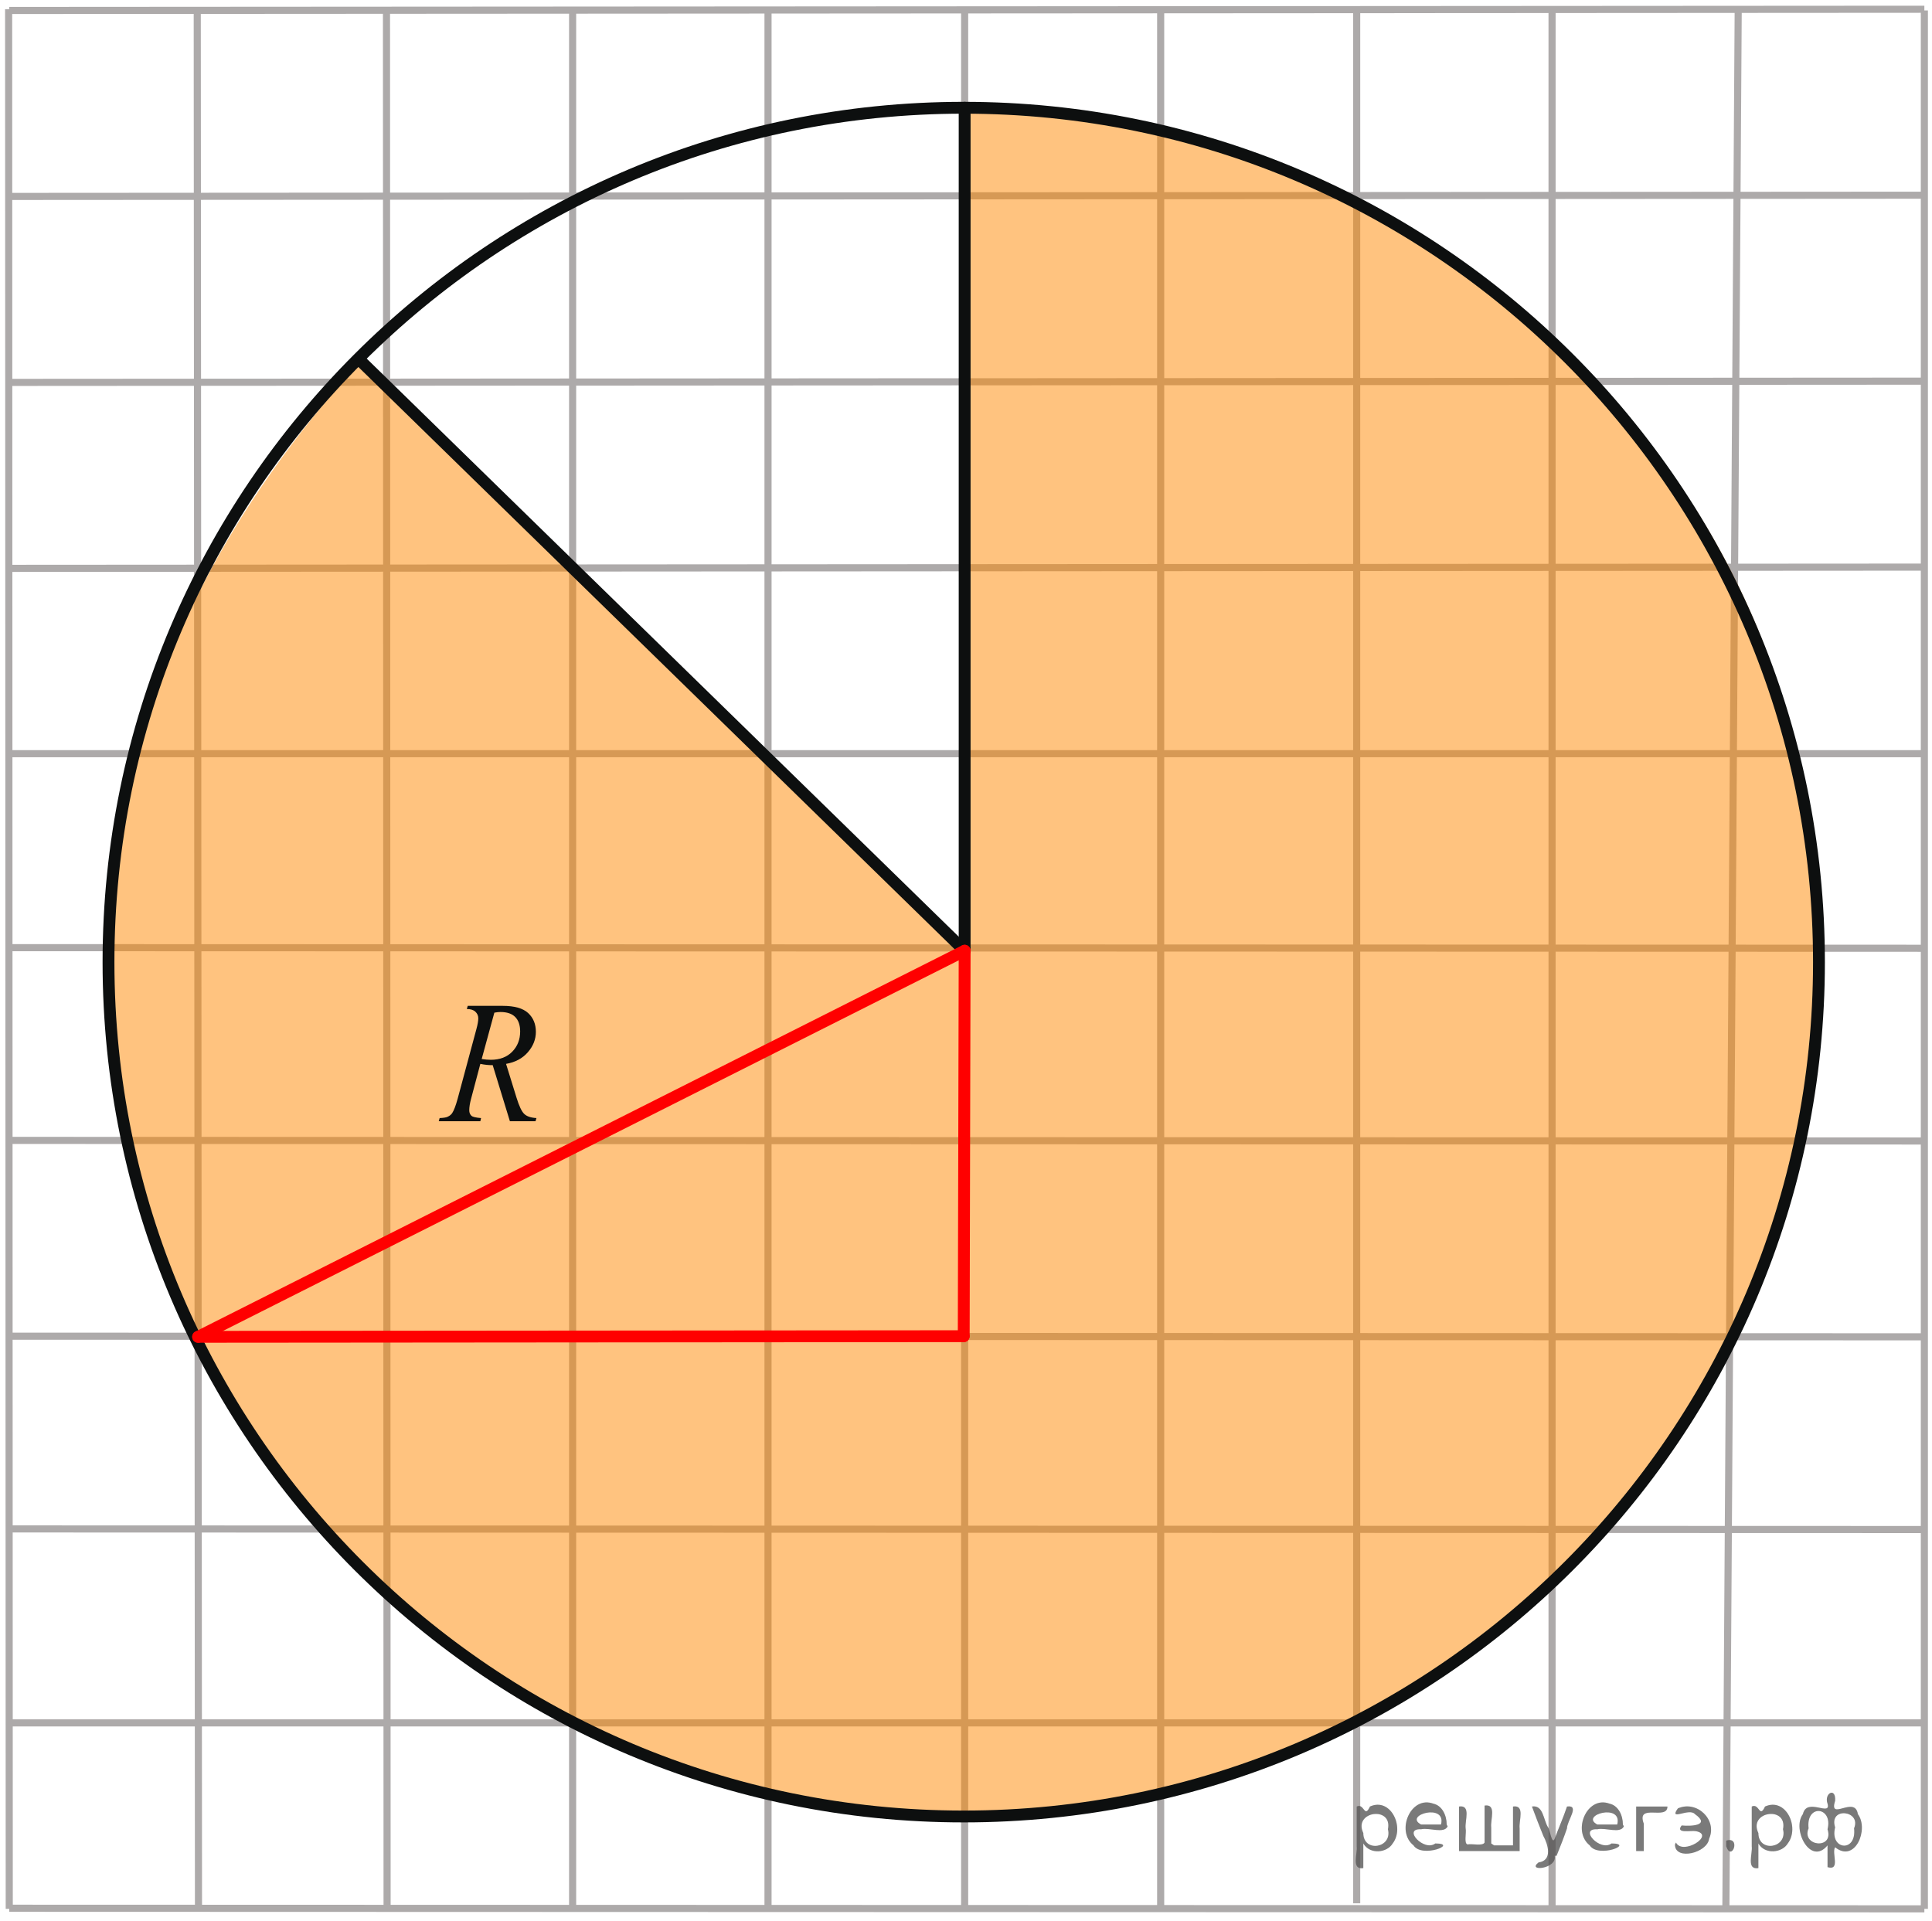 <?xml version="1.0" encoding="utf-8"?>
<!-- Generator: Adobe Illustrator 16.0.0, SVG Export Plug-In . SVG Version: 6.00 Build 0)  -->
<!DOCTYPE svg PUBLIC "-//W3C//DTD SVG 1.1//EN" "http://www.w3.org/Graphics/SVG/1.1/DTD/svg11.dtd">
<svg version="1.1" id="Слой_1" xmlns="http://www.w3.org/2000/svg" xmlns:xlink="http://www.w3.org/1999/xlink" x="0px" y="0px"
	 width="203.926px" height="202.8px" viewBox="0 0 203.926 202.8" enable-background="new 0 0 203.926 202.8" xml:space="preserve">
<g>
	<path fill-opacity="0.2" d="M143.9,194.701c0,0.799,0,1.6,0,2.5c-1.301,0.199-0.601-1.5-0.7-2.301c0-1.4,0-2.8,0-4.199
		c0.8-0.4,0.8,1.299,1.399,0c2.2-1,3.7,2.199,2.4,3.899c-0.6,1-2.4,1.2-3.1,0V194.701z M146.5,193.1c0.5-2.5-3.7-1.899-2.6,0.399
		C143.9,195.6,147,195.1,146.5,193.1z"/>
	<path fill-opacity="0.2" d="M152.8,192.8c-0.399,0.8-1.899,0.1-2.8,0.3c-2-0.101,0.3,2.399,1.5,1.5c2.5,0-1.4,1.601-2.3,0.2
		c-1.9-1.5-0.3-5.301,2.1-4.4c0.9,0.2,1.4,1.2,1.4,2.2L152.8,192.8z M152.1,192.6c0.601-2.3-4-1-2.1,0
		C150.7,192.6,151.4,192.6,152.1,192.6z"/>
	<path fill-opacity="0.2" d="M157.7,194.8c0.6,0,1.3,0,2,0c0-1.301,0-2.7,0-4.1c1.3-0.201,0.6,1.5,0.7,2.299c0,0.801,0,1.601,0,2.4
		c-2.101,0-4.2,0-6.4,0c0-1.5,0-3.1,0-4.699c1.3-0.201,0.6,1.5,0.7,2.299c0.1,0.5-0.2,1.601,0.2,1.701
		c0.5-0.101,1.6,0.199,1.8-0.201c0-1.299,0-2.6,0-3.899c1.3-0.2,0.6,1.5,0.7,2.3c0,0.5,0,1.1,0,1.7L157.7,194.8z"/>
	<path fill-opacity="0.2" d="M164.1,195.9c0.301,1.4-3,1.7-1.699,0.7c1.5-0.2,1-1.899,0.5-2.8c-0.4-1-0.801-2-1.2-3.1
		c1.2-0.201,1.2,1.399,1.7,2.199c0.199,0.2,0.399,1.9,0.699,1.2c0.4-1.101,0.9-2.2,1.301-3.399c1.399-0.201,0,1.5,0,2.299
		c-0.301,0.9-0.7,1.9-1.101,2.9H164.1z"/>
	<path fill-opacity="0.2" d="M171.4,192.8c-0.4,0.8-1.9,0.1-2.801,0.3c-2-0.101,0.301,2.399,1.5,1.5c2.5,0-1.399,1.601-2.3,0.2
		c-1.899-1.5-0.3-5.301,2.101-4.4c0.899,0.2,1.399,1.2,1.399,2.2L171.4,192.8z M170.7,192.6c0.6-2.3-4-1-2.101,0
		C169.3,192.6,170,192.6,170.7,192.6z"/>
	<path fill-opacity="0.2" d="M172.7,195.4c0-1.5,0-3.1,0-4.699c1.1,0,2.2,0,3.3,0c0,1.5-3.3-0.4-2.5,1.799c0,0.9,0,1.9,0,2.9
		c-0.2,0-0.5,0-0.7,0H172.7z"/>
	<path fill-opacity="0.2" d="M176.9,194.5c0.699,1.4,4.199-0.799,2.1-1.199c-0.5-0.1-2.2,0.3-1.5-0.6c1,0.1,3.1,0,1.4-1.201
		c-0.601-0.699-2.801,0.801-1.801-0.6c2-0.9,4.2,1.2,3.301,3.2c-0.2,1.5-3.5,2.3-3.601,0.7v-0.1l0,0l0,0L176.9,194.5z"/>
	<path fill-opacity="0.2" d="M182.2,194.3c1.6-0.5,0.6,2.3,0,0.6C182.2,194.701,182.2,194.5,182.2,194.3z"/>
	<path fill-opacity="0.2" d="M185.6,194.701c0,0.799,0,1.6,0,2.5c-1.3,0.199-0.6-1.5-0.699-2.301c0-1.4,0-2.8,0-4.199
		c0.8-0.4,0.8,1.299,1.399,0c2.2-1,3.7,2.199,2.4,3.899c-0.601,1-2.4,1.2-3.101,0V194.701z M188.2,193.1
		c0.5-2.5-3.7-1.899-2.601,0.399C185.6,195.6,188.7,195.1,188.2,193.1z"/>
	<path fill-opacity="0.2" d="M190.9,193c-0.801,1.9,2.699,2.301,2,0.101C193.5,190.701,190.6,190.4,190.9,193z M192.9,197.201
		c0-0.801,0-1.601,0-2.4C191.1,197,189.1,193.1,190.3,191.5c0.4-1.799,3,0.301,2.601-1.1c-0.4-1.1,0.899-1.8,0.8-0.3
		c-0.7,2.2,2.1-0.601,2.399,1.399c1.2,1.601-0.3,5.201-2.399,3.5c-0.4,0.601,0.6,2.5-0.8,2.101V197.201z M195.7,193
		c0.8-1.899-2.7-2.299-2-0.1C193.1,195.3,196,195.6,195.7,193z"/>
</g>
<line fill="none" stroke="#ADAAAA" stroke-width="0.75" stroke-miterlimit="10" x1="40.794" y1="0.976" x2="40.858" y2="201.371"/>
<line fill="none" stroke="#ADAAAA" stroke-width="0.75" stroke-miterlimit="10" x1="60.441" y1="0.976" x2="60.441" y2="201.371"/>
<line fill="none" stroke="#ADAAAA" stroke-width="0.75" stroke-miterlimit="10" x1="81.066" y1="0.976" x2="81.066" y2="201.371"/>
<line fill="none" stroke="#ADAAAA" stroke-width="0.75" stroke-miterlimit="10" x1="101.82" y1="1.105" x2="101.82" y2="201.371"/>
<line fill="none" stroke="#ADAAAA" stroke-width="0.75" stroke-miterlimit="10" x1="122.51" y1="0.976" x2="122.51" y2="201.371"/>
<line fill="none" stroke="#ADAAAA" stroke-width="0.75" stroke-miterlimit="10" x1="143.2" y1="0.976" x2="143.2" y2="200.916"/>
<line fill="none" stroke="#ADAAAA" stroke-width="0.75" stroke-miterlimit="10" x1="163.822" y1="1.105" x2="163.822" y2="201.175"/>
<line fill="none" stroke="#ADAAAA" stroke-width="0.75" stroke-miterlimit="10" x1="183.471" y1="0.976" x2="182.17" y2="201.371"/>
<line fill="none" stroke="#ADAAAA" stroke-width="0.75" stroke-miterlimit="10" x1="20.82" y1="1.105" x2="20.95" y2="201.437"/>
<line fill="none" stroke="#ADAAAA" stroke-width="0.75" stroke-miterlimit="10" x1="0.911" y1="0.976" x2="0.977" y2="201.5"/>
<line fill="none" stroke="#ADAAAA" stroke-width="0.75" stroke-miterlimit="10" x1="203.12" y1="1.105" x2="203.12" y2="201.5"/>
<line fill="none" stroke="#ADAAAA" stroke-width="0.75" stroke-miterlimit="10" x1="0.977" y1="201.437" x2="203.12" y2="201.5"/>
<line fill="none" stroke="#ADAAAA" stroke-width="0.75" stroke-miterlimit="10" x1="0.911" y1="181.871" x2="203.12" y2="181.871"/>
<line fill="none" stroke="#ADAAAA" stroke-width="0.75" stroke-miterlimit="10" x1="0.977" y1="161.396" x2="203.12" y2="161.46"/>
<line fill="none" stroke="#ADAAAA" stroke-width="0.75" stroke-miterlimit="10" x1="0.977" y1="141.05" x2="203.12" y2="141.117"/>
<line fill="none" stroke="#ADAAAA" stroke-width="0.75" stroke-miterlimit="10" x1="0.911" y1="120.382" x2="203.12" y2="120.445"/>
<line fill="none" stroke="#ADAAAA" stroke-width="0.75" stroke-miterlimit="10" x1="0.977" y1="100.036" x2="203.12" y2="100.101"/>
<line fill="none" stroke="#ADAAAA" stroke-width="0.75" stroke-miterlimit="10" x1="0.977" y1="79.561" x2="203.12" y2="79.561"/>
<line fill="none" stroke="#ADAAAA" stroke-width="0.75" stroke-miterlimit="10" x1="0.977" y1="59.996" x2="203.12" y2="59.866"/>
<line fill="none" stroke="#ADAAAA" stroke-width="0.75" stroke-miterlimit="10" x1="0.977" y1="40.366" x2="203.12" y2="40.235"/>
<line fill="none" stroke="#ADAAAA" stroke-width="0.75" stroke-miterlimit="10" x1="0.716" y1="20.735" x2="202.859" y2="20.605"/>
<line fill="none" stroke="#ADAAAA" stroke-width="0.75" stroke-miterlimit="10" x1="0.977" y1="1.105" x2="203.12" y2="0.976"/>
<path opacity="0.5" fill="#FF8800" enable-background="new    " d="M120.663,13.246l-18.516-1.587l-0.064,88.985L38.011,38.218
	c-56.702,62.425-9.91,130.965,23.569,144.3c27.771,14.54,88.646,19.136,121.503-41.009c15.144-33.659,17.476-94.492-47.97-123.585
	L120.663,13.246z"/>
<path fill="none" stroke="#0D0F0F" stroke-width="1.25" stroke-linecap="round" stroke-linejoin="round" stroke-miterlimit="8" d="
	M101.723,11.375c-49.858,0-90.271,40.376-90.271,90.188c0,49.813,40.413,90.188,90.271,90.188c49.86,0,90.272-40.375,90.272-90.188
	C191.995,51.751,151.583,11.375,101.723,11.375L101.723,11.375z"/>
<line fill="none" stroke="#0D0F0F" stroke-width="1.25" stroke-linecap="round" stroke-linejoin="round" stroke-miterlimit="8" x1="101.82" y1="100.36" x2="38.321" y2="38.351"/>
<line fill="none" stroke="#0D0F0F" stroke-width="1.25" stroke-linecap="round" stroke-linejoin="round" stroke-miterlimit="8" x1="101.82" y1="100.36" x2="101.82" y2="11.375"/>
<line fill="none" stroke="#FF0000" stroke-width="1.25" stroke-linecap="round" stroke-linejoin="round" stroke-miterlimit="8" x1="101.82" y1="100.36" x2="20.911" y2="141.117"/>
<line fill="none" stroke="#FF0000" stroke-width="1.25" stroke-linecap="round" stroke-linejoin="round" stroke-miterlimit="8" x1="20.911" y1="141.117" x2="101.723" y2="141.05"/>
<line fill="none" stroke="#FF0000" stroke-width="1.25" stroke-linecap="round" stroke-linejoin="round" stroke-miterlimit="8" x1="101.723" y1="141.05" x2="101.82" y2="100.36"/>
<g>
	<g>
		<g>
			<g>
				<defs>
					<rect id="SVGID_1_" x="43.333" y="101.605" width="17.122" height="20.066"/>
				</defs>
				<clipPath id="SVGID_2_">
					<use xlink:href="#SVGID_1_"  overflow="visible"/>
				</clipPath>
				<g clip-path="url(#SVGID_2_)">
					<path fill="#0D0F0F" d="M53.82,118.359l-1.814-5.92c-0.424,0.006-0.856-0.039-1.305-0.135l-0.977,3.682
						c-0.129,0.48-0.193,0.885-0.193,1.217c0,0.248,0.08,0.445,0.242,0.594c0.123,0.104,0.457,0.185,1.004,0.229l-0.076,0.334H46.31
						l0.094-0.334c0.412-0.019,0.693-0.063,0.836-0.135c0.227-0.101,0.396-0.238,0.502-0.412c0.18-0.278,0.365-0.776,0.562-1.487
						l1.981-7.357c0.133-0.49,0.199-0.871,0.199-1.141c0-0.275-0.105-0.511-0.313-0.701c-0.209-0.189-0.51-0.285-0.898-0.277
						l0.098-0.336h3.695c1.239,0,2.129,0.254,2.678,0.756c0.545,0.504,0.818,1.168,0.818,1.986c0,0.785-0.281,1.5-0.842,2.149
						c-0.561,0.65-1.326,1.063-2.305,1.234l1.104,3.565c0.27,0.875,0.535,1.443,0.803,1.707c0.27,0.264,0.697,0.414,1.299,0.449
						l-0.096,0.334h-2.707L53.82,118.359L53.82,118.359z M50.843,111.792c0.355,0.053,0.674,0.082,0.951,0.082
						c0.961,0,1.719-0.285,2.274-0.857c0.558-0.57,0.835-1.283,0.835-2.133c0-0.664-0.172-1.172-0.521-1.527
						c-0.348-0.354-0.87-0.527-1.565-0.527c-0.18,0-0.393,0.021-0.637,0.068L50.843,111.792z"/>
				</g>
			</g>
		</g>
	</g>
</g>
<g style="stroke:none;fill:#000;fill-opacity:0.4" > <path d="m 143.9,194.7 c 0,0.8 0,1.6 0,2.5 -1.3,0.2 -0.6,-1.5 -0.7,-2.3 0,-1.4 0,-2.8 0,-4.2 0.8,-0.4 0.8,1.3 1.4,0.0 2.2,-1.0 3.7,2.2 2.4,3.9 -0.6,1.0 -2.4,1.2 -3.1,0.0 z m 2.6,-1.6 c 0.5,-2.5 -3.7,-1.9 -2.6,0.4 0.0,2.1 3.1,1.6 2.6,-0.4 z" /> <path d="m 152.8,192.8 c -0.4,0.8 -1.9,0.1 -2.8,0.3 -2.0,-0.1 0.3,2.4 1.5,1.5 2.5,0.0 -1.4,1.6 -2.3,0.2 -1.9,-1.5 -0.3,-5.3 2.1,-4.4 0.9,0.2 1.4,1.2 1.4,2.2 z m -0.7,-0.2 c 0.6,-2.3 -4.0,-1.0 -2.1,0.0 0.7,0 1.4,-0.0 2.1,-0.0 z" /> <path d="m 157.7,194.8 c 0.6,0 1.3,0 2.0,0 0,-1.3 0,-2.7 0,-4.1 1.3,-0.2 0.6,1.5 0.7,2.3 0,0.8 0,1.6 0,2.4 -2.1,0 -4.2,0 -6.4,0 0,-1.5 0,-3.1 0,-4.7 1.3,-0.2 0.6,1.5 0.7,2.3 0.1,0.5 -0.2,1.6 0.2,1.7 0.5,-0.1 1.6,0.2 1.8,-0.2 0,-1.3 0,-2.6 0,-3.9 1.3,-0.2 0.6,1.5 0.7,2.3 0,0.5 0,1.1 0,1.7 z" /> <path d="m 164.1,195.9 c 0.3,1.4 -3.0,1.7 -1.7,0.7 1.5,-0.2 1.0,-1.9 0.5,-2.8 -0.4,-1.0 -0.8,-2.0 -1.2,-3.1 1.2,-0.2 1.2,1.4 1.7,2.2 0.2,0.2 0.4,1.9 0.7,1.2 0.4,-1.1 0.9,-2.2 1.3,-3.4 1.4,-0.2 0.0,1.5 -0.0,2.3 -0.3,0.9 -0.7,1.9 -1.1,2.9 z" /> <path d="m 171.4,192.8 c -0.4,0.8 -1.9,0.1 -2.8,0.3 -2.0,-0.1 0.3,2.4 1.5,1.5 2.5,0.0 -1.4,1.6 -2.3,0.2 -1.9,-1.5 -0.3,-5.3 2.1,-4.4 0.9,0.2 1.4,1.2 1.4,2.2 z m -0.7,-0.2 c 0.6,-2.3 -4.0,-1.0 -2.1,0.0 0.7,0 1.4,-0.0 2.1,-0.0 z" /> <path d="m 172.7,195.4 c 0,-1.5 0,-3.1 0,-4.7 1.1,0 2.2,0 3.3,0 0.0,1.5 -3.3,-0.4 -2.5,1.8 0,0.9 0,1.9 0,2.9 -0.2,0 -0.5,0 -0.7,0 z" /> <path d="m 176.9,194.5 c 0.7,1.4 4.2,-0.8 2.1,-1.2 -0.5,-0.1 -2.2,0.3 -1.5,-0.6 1.0,0.1 3.1,0.0 1.4,-1.2 -0.6,-0.7 -2.8,0.8 -1.8,-0.6 2.0,-0.9 4.2,1.2 3.3,3.2 -0.2,1.5 -3.5,2.3 -3.6,0.7 l 0,-0.1 0,-0.0 0,0 z" /> <path d="m 182.2,194.3 c 1.6,-0.5 0.6,2.3 -0.0,0.6 -0.0,-0.2 0.0,-0.4 0.0,-0.6 z" /> <path d="m 185.6,194.7 c 0,0.8 0,1.6 0,2.5 -1.3,0.2 -0.6,-1.5 -0.7,-2.3 0,-1.4 0,-2.8 0,-4.2 0.8,-0.4 0.8,1.3 1.4,0.0 2.2,-1.0 3.7,2.2 2.4,3.9 -0.6,1.0 -2.4,1.2 -3.1,0.0 z m 2.6,-1.6 c 0.5,-2.5 -3.7,-1.9 -2.6,0.4 0.0,2.1 3.1,1.6 2.6,-0.4 z" /> <path d="m 190.9,193.0 c -0.8,1.9 2.7,2.3 2.0,0.1 0.6,-2.4 -2.3,-2.7 -2.0,-0.1 z m 2.0,4.2 c 0,-0.8 0,-1.6 0,-2.4 -1.8,2.2 -3.8,-1.7 -2.6,-3.3 0.4,-1.8 3.0,0.3 2.6,-1.1 -0.4,-1.1 0.9,-1.8 0.8,-0.3 -0.7,2.2 2.1,-0.6 2.4,1.4 1.2,1.6 -0.3,5.2 -2.4,3.5 -0.4,0.6 0.6,2.5 -0.8,2.1 z m 2.8,-4.2 c 0.8,-1.9 -2.7,-2.3 -2.0,-0.1 -0.6,2.4 2.3,2.7 2.0,0.1 z" /> </g></svg>

<!--File created and owned by https://sdamgia.ru. Copying is prohibited. All rights reserved.-->
